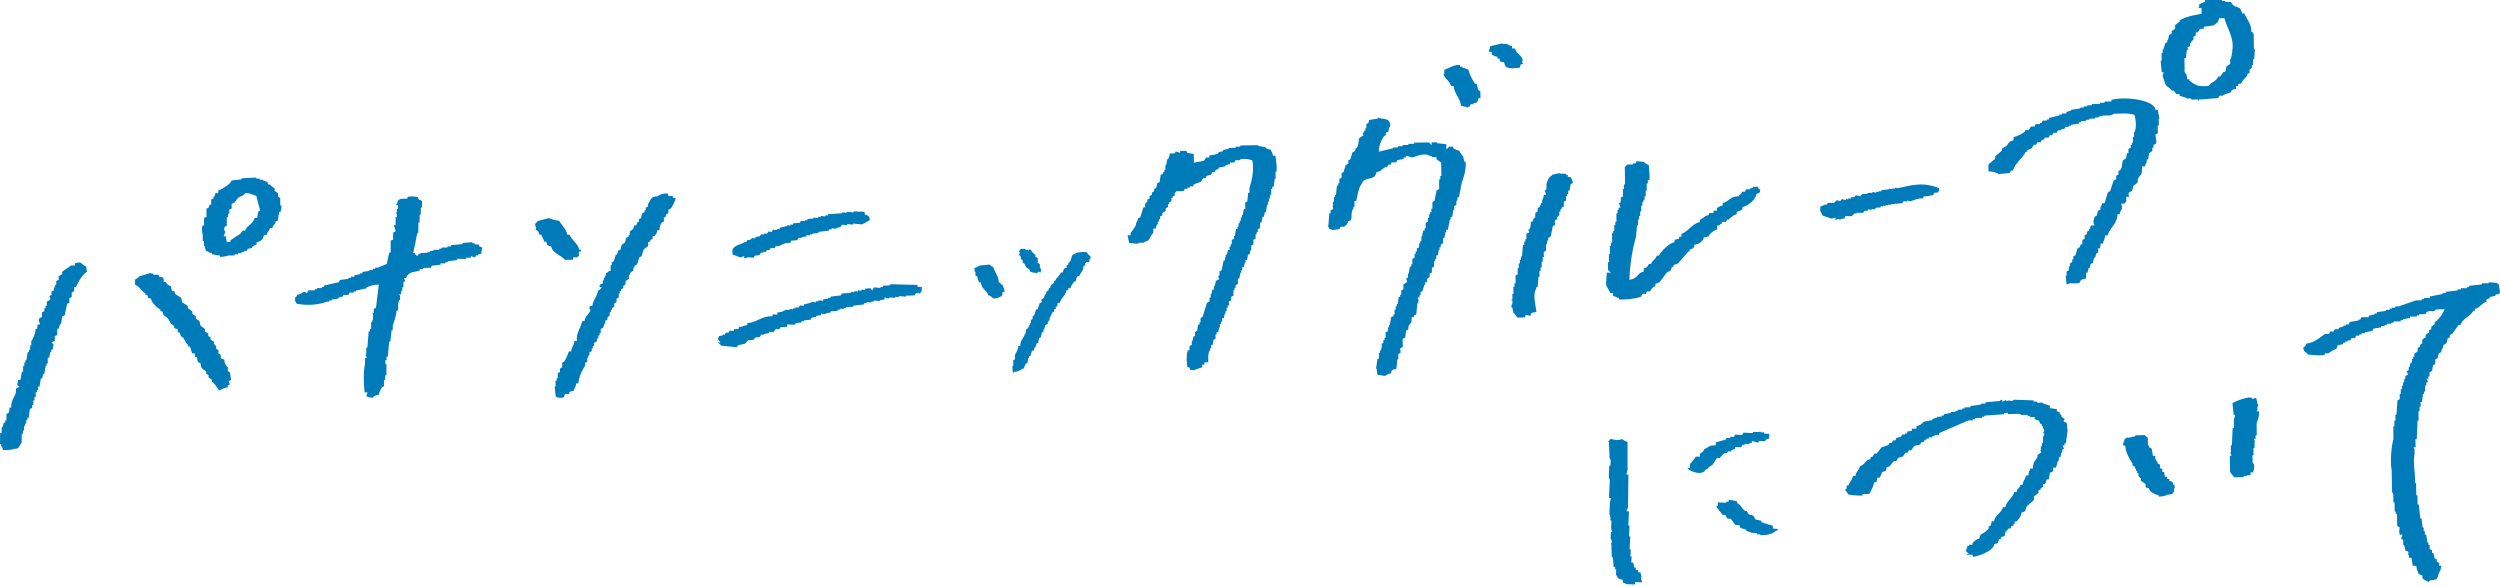 <svg width="758" height="178" fill="none" xmlns="http://www.w3.org/2000/svg"><path d="M83.364 67.747h.129v-.537l.75-.364.408-2.596h.386l.28-1.03v-.922h-.344v-2.274l-.665-.365v-1.094l-1.03-.708v-.708l-1.373-1.072v-.15h-.536l-.386-.794-1.18-.408v-.236h-1.051v-.343H77.7v-.322l-4.441.236v.322l-3.004.343-.6.88c-.751.686-2.274 1.737-3.476 2.145v.815h-.836l-.365 1.051h-.236v.536l-.708.344v1.566h-.493l-.322.922-.622.3v2.467l-.73.344v2.274h-.471c-.258.965-.15 1.695 0 2.531l.085.493v1.76h.344v1.415h.236l.364 1.502 1.116.386v.236h.708v.408l2.445.386v.365c.859.107 2.017-.215 2.51-.344l.172-.042h1.738v-.344h1.05v-.343h1.052v-.343h.708v-.343h.858l.322-.623 1.287-.321v-.215l.172-.129c.514-.386.686-.514 1.244-.665v-.707l.321-.065c.987-.236 1.588-.815 1.824-1.78l.086-.322h.73c.17-.472.364-.794.578-1.094.15-.215.28-.45.43-.751l.107-.236h.665c.193-.558.3-.75.708-1.223l.128-.15-.021-.064zm-5.02-3.776l-.365 2.102h-.75c-.408 1.18-1.18 1.845-1.931 2.51-.172.15-.344.3-.537.472l-.45.858h-.73l-.707.966-3.004 1.952v.536h-1.115l-.343-1.759h-.58l.472-1.352c-.257-.278-.45-.75-.236-1.33l.065-.15.622-.3v-2.617h.386v-1.051h.365v-1.245l.729-.343v-1.416l.858-.407 1.094-1.395c.365-.257.687-.386.987-.515.43-.193.75-.321 1.051-.75l.129-.194h.236c1.094.065 1.544.258 2.016.451.236.107.494.215.859.3l.236.065 1.222 4.655h-.536l-.043-.043zm230.55 13.172l.665.772-.086.558.665.493-.107.601.793.558-.15.236.451.322-.151.235 1.352.966-.193.279c.493.386 1.287.579 1.566.515h.107l.365.107a.567.567 0 00.214.064c-.021 0 .065-.086.151-.15l.407-.343.472.343.064-.043h-.042l.107-.3a2.62 2.62 0 00.128-.386c-.042-.129-.085-.236-.107-.408l-.043-.15.043-.064-.3-.215.043-.987-.665-.472V78.28l-.858-.6.214-.301a3.246 3.246 0 00-.493-.45c-.322-.258-.665-.537-.837-1.052-.064-.043-.129-.064-.171-.107-.194-.107-.258-.15-.387-.172l-.257.365-.451-.322-.15.236-.665-.493-.064.086-1.008-.043-.644.88.451.321-.365.515h-.064zm-86.754.064c.622.15 1.201.408 1.716.622.215.086.408.172.601.258l1.223-.472-.065.6.73.086v-.043c.15-.236.429-.257.536-.257l1.566.15.386-.6 1.437-.215.451-.73.536.065.043-.343.858.085.429-.664.708.064.429-.665 1.051.107.429-.665.837.086c.215-.107.408-.193.601-.3.858-.43 1.587-.794 3.067-.73l.065-.644 1.931-.192.45-.709.88.086v-.257l1.458-.236.043-.43 1.051.108.043-.343.708.064v-.279l1.802-.171.043-.344 3.218-.386.043-.429.708.065.043-.344 1.394.15v-.235l1.223-.28.472-.729 1.587.172.043-.343 1.738.171.043-.343 2.724.279 2.296-1.309c-.043-1.05-.365-1.351-1.245-1.63l-.321-.107.064-.665c-.88-.215-.944-.215-1.502-.172h-.45l-1.395-.107-.042.343-1.931-.193v.064c-.193.236-.472.215-.579.215h-.151l-.107-.107-.043-.043v.107l-.708-.064v.279l-4.29.278-.043.408-.708-.064-.043.343-1.394-.15-.043.343-.708-.064-.043.343-1.394-.15v.279l-1.802.171-.043.408-.708-.065-.043.322-1.202-.107-.386.622-1.995.129-.043.407-.708-.064-.042.343-1.052-.107v.236l-2.188.536-.043.43-.708-.065-.043.343-1.201-.129-.429.665-1.051-.107-.429.665-.88-.085-.043.343-.858-.086-.386.6-1.308.215-.043.43-.944-.108-.773.622-.622-.064-.429.665-.536-.065v.172l-.236.107c-.343.15-.686.28-1.008.408-.708.257-1.33.493-1.845.987-.601.493-.579.836-.536 1.609 0 .15 0 .321.021.493l.043.107zM69.013 111.252h-.15l-.215-.322c-.429-.643-.579-.879-.643-1.909l-1.073-.365v-1.094l-.686-.364v-1.051l-.687-.365v-.794l-.686-.708v-.643l-1.03-.708v-.665l-.687-.365v-.729l-1.03-.708v-.708l-1.33-1.03-.343-1.394-1.094-.751v-.708l-1.03-.708v-.708l-1.394-1.073v-.665l-1.673-1.03-.343-1.415-1.738-1.073-.343-.922h-.687l-.364-1.502c-.794-.279-1.073-.622-1.395-1.073l-.193-.257h-.58v-.965l-.45-.472h-.793l-.344-.708h-1.566v-.365h-.708v-.215l-3.732 1.137v.236l-1.073.687v1.566c.815.322 1.309.88 1.78 1.416.344.386.687.75 1.138 1.03l.214.128v.515h.6l.172.644c.022.107.065.257.086.279 0 0 .15.021.3.064l.537.15.064.236c.236.987 1.695 2.446 2.575 2.917l.214.13v.536h.6l.087.321c.193.773.45.966.815 1.202.257.171.558.386.858.793.236.344.386.623.515.859.236.471.386.729 1.094 1.136l.214.13v.621h.043a.464.464 0 01.365.215l.043.043h.6v1.051h.58l.386 1.18.708.429c.214.322.365.601.515.901.236.45.407.815.793 1.158l.15.129v.472h.58l.686 2.124h.815v1.072h.644l.043.365c.107.858.129.944.472 1.394h.472l.386 1.588 1.437 1.115v.644l.687.365v.729l1.03.708v.665l.622.365 1.566 2.231c.321-.107.536-.236.793-.365.45-.236.901-.493 1.802-.558v-.579l.622-.3-.343-1.051.751-.365-.365-2.274-.622-.429v-1.201l-.064-.022zm503.488-49.254l.686.171.065-.236 3.454-.322.557-.665.88.193.086-.343.987.236c.321-.086.643-.214.965-.322.837-.3 1.716-.622 2.896-.536l.129-.58.364-.063c.601 0 1.03-.086 1.502-.194a7.81 7.81 0 011.137-.193l.15-.665 1.18-.107s.043-.107.064-.129a.49.49 0 01.279-.3h.043c.043-.45.043-.58 0-.88-4.355-1.759-7.379-1.115-10.876-.364-.536.107-1.073.236-1.631.343h-.085l-.708-.15-.086.343-.687-.172-.085.344-1.03-.236-.064.236-2.232.257-.085.408-.687-.172-.086.343-.686-.15-.086.343-1.03-.236-.064.258-1.459.043-.064.322h-1.588l-.536.686-1.373-.322-.45.537-.987.128-.086.408-.686-.15-.086.343-.687-.15-.086.343-1.179-.279-.494.6-1.051-.257-.88.837-1.759-.064-.536.643-.536-.128-.043.15-1.18.45c-.193 1.094-.021 1.438.257 1.952.108.215.236.472.365.794l2.682.944 1.308-.322-.15.6.558.13.086-.344 1.029.236.065-.236 1.115-.107.15-.665.365-.064 1.609.043.965-.901.494.107.064-.279 1.931.064.472-.579.987-.129.085-.407 1.03.236.086-.343.837.193.45-.558 1.33-.043.107-.408.687.15.086-.343.686.15.086-.343.686.15.086-.343-.064.065zm-427.353 12.12h-1.202v-.365h-.708v-.322l-3.025.236v.344l-3.518.321v.387h-1.051v.343h-1.759v.343h-.708v.343h-1.759v.343h-1.051v.237l-.279.085c-.622.215-1.18.258-1.652.28-.708.042-1.223.085-1.695.621l-.3.322-.3-.322s-.129-.128-.172-.15a.512.512 0 01-.193-.365v-.064h-.536l.815-3.518h-.064l.557-2.596h.279l.043-3.153h.343l.022-2.382.343-.043v-2.102h.365V60.86l-.901-.322-.365-.729c-.601-.257-2.424-.343-3.132-.086v.515h-.429c-1.695-.043-2.167.129-2.639.88h.15l-.536 1.03h.601v1.2h-.365V64.4h-.386c.043.172.15.257.172.279l.193.129v1.008h-.344l-.021 2.445h-.429c-.022.386.107.708.214 1.052.086.193.151.386.172.557l.043.3-.751.365v2.103l-.729.343-.043 3.668h-.429l-.708 3.39-.215.086c-.3.128-.686.278-1.072.45-.515.215-1.03.43-1.416.58h-.794v.343h-.708v.343h-1.051v.279l-2.124.321v.408h-.708v.279l-1.759.343v.43h-1.051v.342h-.708v.3l-2.617.344-.343.686-4.441.987v.43h-.708v.343H96.15v.343h-.708v.343h-1.93l-.43.837-.88-.45c-.17.085-.32.192-.471.3-.408.257-.837.557-1.652.665-.129.514-.193.622-.622.88 0 1.029.064 1.093.258 1.415.064.107.15.257.257.429 3.304.58 6.436.365 9.074-.622h.772v-.343h.708v-.28l2.124-.321v-.322l1.416-.364v-.43h1.566l.365-.707h1.244v-.344h.708v-.257l3.175-.687v-.279l.257-.107c.966-.429 1.802-.622 2.961-.708l.515-.043-.858 7.058-.687.322v1.223h-.3c.107.622.236 1.459-.129 2.51l-.107.279h-.236l-.022 2.102h-.343v.708h-.386l-.408 4.913h-.321l-.022 2.08h-.193l.343 1.094h-.515v1.781c-.557 2.467-.364 6.028-.128 8.624h.879l-.171.558c-.065.214-.086.3-.086.343a.381.381 0 01-.129.279c.065 0 .129.043.193.064.579.172 1.373.429 1.995.3v-.278l.215-.108c.493-.257.686-.279 1.18-.343h.128c.086-.214.151-.407.236-.601.215-.557.429-1.158.794-1.694l.065-.108.579-.278v-1.91h.364v-1.416h.365l.043-3.368h-.365v-1.201h.365v-1.051h.386l.408-4.569h.364l.387-3.497h.321l.043-1.459.172-.515c.365-1.03.815-2.338.901-3.582v-.258l.257-.107c.301-.129.344-.215.301-.901-.043-.494-.086-1.201.214-2.017l.107-.278h.236v-1.052h.086l-.343-.708h.601v-1.05h.343v-1.052h.343v-1.587l.558-.28-.451-.943h.708c.537-1.523 1.631-1.738 2.811-1.952.429-.086.879-.172 1.33-.322v-.472h1.051v-.343h2.274l.343-.665 2.66-.3v-.408h1.416v-.344h.708v-.3l2.81-.322v-.407l2.81.021v-.343h1.416v-.515l1.266.43.3-.602h.537v-.236l1.072-.343c.043-.708.15-1.158.236-1.609 0-.085.043-.171.065-.257l-.859-.3-.3-.623.065.022zm58.886-14.673h-1.244l-.407-.751c-.944-.236-2.682.472-2.896.708l-.108.128h-.171c-1.502.108-1.695.472-2.21 1.48-.064.15-.15.3-.236.451l-.107.215h-.172v.9l-.708.365v.858h-.343v.537l-.751.386-.322 1.416-.643.322v.858h-.451l-.343 1.05h-.643c-.151.945-.408 1.224-.88 1.481-.15.086-.279.15-.451.365v.987h-.343v.536l-.751.386-.321 1.373-1.052.73-.343 1.437-.708.364-.364 1.18h-.344l-.622 1.995-.622.322v.858h-.343v1.76l-.536.042c-.258.408-.365.472-.859.6v.108c-.042.472-.064.708-.364 1.201l-.129.194h-.15v.707h-.343v.901l-.816.43c-.085.128-.085.171-.085.214a.634.634 0 01-.151.45h.043l.708.194-.515.514s-.128.15-.15.172c-.107.129-.193.193-.364.215h-.108c-.15 1.008-.515 1.694-.879 2.38-.322.601-.622 1.18-.772 1.953l-.065.343h-.729l-.172.794h.022c.236.15.257.429.278.515v.129l-.042.107c-.215.407-.494.75-.751 1.072-.386.494-.773.944-.923 1.652l-.064.322h-.708c-.193.88-.515 1.652-.837 2.381-.472 1.116-.879 2.06-.75 3.175l.042.451h-.793c-.108.751-.322 1.222-.537 1.694a5.493 5.493 0 00-.429 1.18l-.064.322h-.708c-.322 1.244-.837 2.21-1.33 3.003l-.064.108-.58.3v1.416l-.665.365v1.051l-.686.364v1.566h-.322v.708h-.343v1.76h-.279l.343 3.11h.086c.172 0 .279.086.365.193 0 0 .021.022.043.065.193 0 .364 0 .536.021 1.223.064 1.437.086 1.673-.815l.086-.322h1.309v-.622l1.437-.386c.086-.622.215-.858.343-1.094.107-.172.193-.344.279-.794l.064-.322h.644c.193-2.081.965-3.497 1.716-4.848l.279-.494v-.858l.687-.364v-1.223h.321v-.708h.344v-.901l.686-.365v-.858h.343v-.708h.344v-.901l.75-.407.365-1.18h.236v-.708h.343v-.708h.344v-1.244l.772-.408.365-1.18h.236v-.9l.686-.366v-.622l.686-.708v-.944h.344v-.707h.343v-.537l.686-.364v-1.052l.687-.364V90.55l.686-.365v-1.223h.322v-.708h.343v-.536l.687-.365v-.708l.686-.364v-1.03l1.03-.73v-1.244h.322v-.515l1.03-.729v-.901h.343v-.536l.772-.408.665-2.124.687-.364.665-2.081 1.33-1.03v-1.094l.686-.365v-.343l.687-.365v-.858h.557l.129-.15c.343-.408.536-.644.687-1.309l.064-.321h.644c.064-.966.171-1.61.729-2.317l.129-.108.472-.236v-1.222h.45l.3-.944.623-.322v-1.051l.815-.43c.6-.986 1.029-1.908 1.437-2.96l-.922-.3v-.58l.042.13zm126.655 18.298a5.117 5.117 0 01-1.308-1.33c-1.159 0-2.875 0-3.39.515l-.064.065h-.086c-.751.236-.815.536-.965 1.136-.086.344-.172.794-.451 1.223l-.064.086-.429.236v.558l-.537.279v.708h-.471c-.043.043-.065.086-.108.128-.257.3-.407.494-.515.987l-.064.28h-.579c-.215.6-.579.986-.923 1.372-.128.15-.279.3-.407.45l-.107.13h-.086v.407l-.558.279v.515l-.88.6-.279.858-.471.258v.557l-.601.322-.3.944h-.258l-.214.966-.773.536v.858l-.6.322-.537 1.673-.557.279-.537 1.673-.472.258v.836l-.536.28v.965h-.257v.557h-.258v.558h-.279v.408l-.579.3-.279 1.502h-.214l-.043.364c-.15.279-.301.558-.472.816-.386.622-.751 1.201-.815 2.102v.343h-.58c-.085.88-.364 1.416-.643 1.909-.15.279-.279.515-.386.837v1.266l-.537.279v1.802h-.257c0 .75.064 1.544.236 2.102l.15.043v-.386l.343-.022c.901-.064 1.287-.3 1.759-.579.279-.172.58-.365 1.009-.493l.279-.901h.171v-.408l.601-.3.279-1.502h.214v-.558h.386l.537-1.673h.515c.085-.579.193-.729.471-1.137l.194-.279h.085v-.686l.601-.301.257-1.394.558-.279.258-1.394.515-.258v-.708h.257v-.558h.257v-.665l.816-.557v-.515l.536-.558v-.772h.257v-.558h.258v-.558h.279v-.407l.536-.28v-.557l.536-.279v-.686h.429c.043-.108.065-.215.086-.45l.064-.666h.623c.236-.75.665-1.308 1.072-1.845.429-.558.837-1.094.987-1.78l.064-.28h.472v-.557h.644c.193-.622.558-1.244 1.072-1.845l.108-.086.45-.236s.065-.257.108-.407c.085-.386.171-.815.493-1.03l.086-.064h.386c.172-.472.407-.816.601-1.137.3-.45.579-.837.643-1.61v-.342h.536v-.837h.258v-.279h.901l.257-1.115h.322l-.193-.558.107-.108v.043zm-27.33 8.345v-.407h-.536v-.343c-.129-1.116-.536-1.888-.944-2.703-.279-.515-.558-1.073-.751-1.695-.558-.15-.751-.322-1.008-.73l-3.025.3c-.214.087-.407.194-.601.301-.3.172-.643.365-1.115.472.107.215.193.493.064.922v.065l.301.15v1.116l.514.236.558 1.823h.601l.043.322c.129.987.622 1.48 1.115 2.016.408.43.837.88 1.073 1.566.643.215 1.201.644 1.544 1.009 1.137-.043 1.588-.28 2.253-.623.107-.042.215-.107.322-.15v-.064c.107-.236.15-.322.171-.794v-.257l.258-.086c.129-.043.236-.064.3-.086l.107-.107.043-.043-.665-1.91-.622-.3zm-133.97-8.774c.665.408 1.351.837 1.866 1.48l2.531-.042v-.708l1.395-.022v-.343h.343v-1.416h.515c.086-.171.107-.3.129-.558h-.558l-.086-.3c-.257-.88-.794-1.502-1.373-2.145-.536-.6-1.094-1.223-1.416-2.081h-.708l-.085-.3c-.258-.966-.88-1.802-1.481-2.596-.321-.43-.643-.858-.922-1.33a22.834 22.834 0 01-2.682-.622l-.3-.086v-.15c-1.008.236-3.347.88-3.604.987.064 0-.021.064-.107.15a6.45 6.45 0 01-.644.708l.365 1.351-.258.258s.172.128.279.171c.429.215.751.43.944 1.459h.665l.086.3c.107.386.215.58.322.773.129.236.279.493.365 1.008h.665l.085.3c.236.858.236.901 1.116 1.073l.257.043.065.236c.343 1.18 1.244 1.759 2.231 2.36v.042zM25.1 80.168a4.31 4.31 0 00-.537-.408l-.193-.129v-.086c-.45.065-1.137.172-1.609.215v.73h-1.416v.15l-2.488 1.737v.708l-1.073.687v1.094l-.73.343v1.223h-.364v.708h-.365v.9l-.708.344v1.051l-.622.3.322 1.009-1.137.75v1.245h-.365v.708h-.364v.9l-.708.344v1.416l-.816.386c-.192.45-.085.815 0 1.158l.194.73h-.644c-.129.257-.15.386-.193 1.008l-.043.386h-.493c.086 1.051-.665 2.682-.966 3.261l-.107.236h-.193v1.416h-.343v1.394h-.344v.687h-.407l-.386 2.445h-.3v.708h-.344v1.051h-.343v1.759h-.408l-.386 2.446h-.708l-.279 1.523.601.622-.987.494-.043 1.287c-.15.429-.343.815-.536 1.201-.429.858-.815 1.652-.88 2.875v.407h-.557c.064.515 0 1.137-.215 1.523l-.064.129-.6.279v1.909h-.366v.708h-.45l-.365 1.395H.515v1.759H.043L0 134.657h.343v.708H.58l.343 1.072c1.845.043 2.768-.107 2.94-.214l.107-.108h.15c1.416-.064 1.48-.214 1.952-1.158l.3-.579h.193l.022-2.81h.343v-1.03h.343v-1.416h.344v-.708h.343v-1.051h.343v-.708h.408l.364-2.66.665-.322v-.858h.365v-1.416h.365v-1.051h.365v-1.394h.364v-.708h.365v-1.052h.429l.386-2.445h.386l.365-1.395h.322l.386-2.445h.3v-.687h.343v-1.759h.43l.364-1.759h.279v-.708h.408l.278-1.544-.6-.622.987-.494v-1.416l.729-.343v-1.91h.472l.365-1.394h.321l.365-2.316.73-.344.75-3.496.665-.322V90.4l.73-.343v-1.416l.73-.343v-1.223h.514l.215-.429c.836-1.652 1.608-3.196 3.153-4.247l-.236-1.588c-.536-.193-.794-.408-1.073-.644h.043zm253.138 6.221l-8.324-.215v.322l-2.166.129-.043.407-.708-.064-.043.343-1.909-.193-.601.944-.536-.665-1.566.107-.043.408-1.051-.107-.043.321-1.052-.085-.042.343-1.052-.107-.042.343-1.052-.107v.3l-2.681.15-.386.6-3.089.365-.043.43-.708-.065v.258l-1.459.214-.043.43-1.394-.151-.043.343-.708-.064-.043.343-1.395-.15v.236l-2.209.536-.043.43-1.201-.13-.429.666-.88-.086-.043.343-.708-.064-.043.343-1.051-.107-.043.343-1.008-.107a5.763 5.763 0 00-.515.257c-.536.279-1.03.536-2.059.515l-.065.73-1.394-.15-.064.621h-.387c-1.544 0-2.638.494-3.797 1.03-1.029.472-2.081.965-3.432 1.03l-.064.643-.322.043c-.472.064-.665.15-.837.236-.343.15-.601.236-1.351.236l-.065.665h-.836c-.279 0-.408 0-.58.064l-.064.515-1.201-.128-.429.665-.708-.065-.429.665-.537-.064v.236l-1.18.257-.343.923.794.987-.751-.065c.065.172.15.236.258.322.171.129.407.279.665.708l4.762.493.365-.6 2.209-.494.816-1.008 1.759-.172.407-.643 1.438-.215.45-.729.88.086v-.258l1.458-.236.043-.429 1.245.129.815-.987 1.008.108.386-.623 1.995-.128.086-.751.837.064c.686.043 1.137.086 1.63-.043l.043-.407 1.78-.172.043-.429.708.064v-.279l1.952-.193.408-.643 1.309-.215.043-.321 1.437-.236.043-.43 1.394.15v-.257l1.459-.236.043-.364 2.124-.13.043-.407.707.065.043-.344 1.052.108.042-.344.708.065v-.28l2.167-.128v-.322l3.261-.386.043-.429.708.065.043-.344 1.394.15.043-.343.708.065.043-.344 1.737.172v-.257l1.459-.236.065-.687.665.43v-.087l.707.065.043-.343 1.738.171.043-.343 1.051.107.043-.343 2.102.214v-.3l2.66-.107.451-.708 1.115.107c.108-.129.279-.322.515-.472l.15-1.437-1.394-.15.064-.665.022.15zm243.163 52.494l1.116-1.244c.386-.215.729-.301 1.073-.279 0-.022.042-.043.064-.086l.322-.429.965.043v-.429l1.116-.301.042-.643 1.824.086.386-.708h.687v-.322l1.437.064v-.364l.729.042v-.643l1.91.558.3-.537 1.78.086.301-.515.901-.257c.107-.579.107-.837.064-1.459l-1.523-.086v-.364l-1.073-.043v-.172l-.986.107-1.309-.043v.365l-2.918-.129-.386.708-2.145-.107-.386.708-1.051-.043v.365l-1.116-.043-.3.515-2.982.836-.043.88-.901.064c-.729.043-1.008.236-1.437.515-.301.193-.644.429-1.137.601-.279.729-.644 1.094-1.309 1.33l-.043.987-1.18-.065c-.429.58-1.115 1.523-1.18 1.609l-.321.451h-.279l-.065 1.437-.772-.043c.472.537 1.459 1.137 2.682 1.395 1.223.257 2.231.043 2.638-.537l.322-.472h.451c.257-.536.815-.879 1.244-1.137.107-.064.214-.128.3-.193l1.395-2.102.793.043zm-25.679 38.314l.043-.708 1.974.086.107-.429c-.236-.365-.3-.815-.193-1.266l.043-.172c-.172-.429-.258-.75-.279-1.158l-.794-.043.043-.708-.708-.043.043-.708h-.493l-.301-1.48h-.579l.086-1.823h-.365l.108-2.167h-.365l.193-3.969h-.365l.15-3.26h-.364l.193-4.312-.751-.043.472-1.223.107-9.868h-.622l.451-1.802h-.086v-8.088c-.579-.193-.987-.45-1.33-.665-.172-.107-.301-.193-.451-.257l-.043.086-.515.15c-.858.15-1.759.043-2.724-.279a3.37 3.37 0 01-.279.257c-.236.236-.386.365-.515.622l.236.129.172 4.891c.172.172.279.386.322.622v.151l-.043 1.437h-.365l-.15 3.282c0 .258.043.408.129.601.085.193.171.472.171.836l-.064 1.373h-.064c.021.108.042.236.042.365l-.15 3.368.644.043-.429 1.416h.064l-.171 3.582h.15l.15.794c.021.15.086.408 0 .687v.321h.343l-.107 2.317.322 1.18h-.387l-.085 1.995c.193.215.3.494.321.837v.407l-.193.236c.086.236.151.537.129.837v.515l.107 2.832h.322l.215 2.917h.472l-.043.73h.364l-.064 1.566.215.407c.343.644.472.815 1.094 1.008l.772.215-.043.794 1.051.407v.086l.665.043h.322l1.652.064.021-.021zm41.768-16.883l.043-.901-2.832-.858v-.129l-.643-.021v-.515l-1.781-.386-.686-1.159-1.416-.429-.579-.987h-.494l-.257-.236c-.365-.3-.622-.665-.858-.986-.236-.344-.451-.644-.773-.837l-.493-.322v-.493c-.729-.215-1.759-.472-2.596-.451v.537l-.75-.043v.343l-2.382-.107v-.193h-.128l-.065 1.222h-.364v.344l1.866 2.381.794.043.665 1.115 1.029.043 1.352 1.867 1.223.064.386.879 1.737.515v.365l1.395.429v.129l1.802.086v.364l1.051.043v.258l2.51-.172.086-.172 1.137-.236v-.064l.407-.279c.429-.3.687-.472 1.137-.622 0-.129.043-.236.065-.343-.15-.022-.322-.043-.558-.065l-.987-.085-.043.064zm219.781-74.14v-.386l-2.682-.214v.3l-2.102.043v.322l-3.862.407v.386h-.686v.344l-1.759.021v.343h-1.051v.322l-3.497.408v.386h-1.051v.279l-3.84.772v.43l-1.759.02v.344h-.708v.343l-1.759.022c-.837.3-1.802.643-2.746.965-.858.3-1.695.58-2.425.858h-.128l-.987.043v.343h-1.051v.343h-.687v.344h-1.051v.3l-2.81.386v.408h-.687v.279l-1.737.386v.429l-2.253.043-.343.708h-.536v.3l-2.596.408-.365.75h-.901v.365h-.708v.279l-1.394.386v.43h-1.201l-.344.707h-1.051l-.343.729h-1.201c-.429.279-.858.58-1.288.901-1.201.88-2.552 1.845-4.419 2.017-.193.665-.386.901-.922 1.244.107.923.365 1.116.772 1.416.236.172.515.386.794.729.558 0 1.18.043 1.759.086 1.18.086 2.381.15 3.218-.064v-.451h1.008c.257-.128.472-.3.708-.45.536-.343 1.073-.708 1.845-.923v-.128c0-.172.086-.279.193-.365l.043-.043v-.515l1.738-.386v-.429h.686v-.343h.686v-.343h.859l.343-.708h1.051l.343-.73h.901v-.364h.708v-.365h1.051v-.3l2.253-.408.343-.708 2.317-.365v-.407h1.051v-.343h.687v-.344l1.394-.021v-.343h.686v-.344l2.103-.043v-.343h.708v-.279l2.102-.386V96l2.102-.043v-.343h.687v-.344l1.909-.021.301-.6.128-.065c.687-.322 1.18-.28 1.566-.236.429.043.644.064 1.094-.408l.129-.129 2.596-.042-.279.6c-.536 1.159-1.244 1.995-2.145 2.96l-.108.087-.472.235v.666l-1.029.729v.73l-.687.364v.665l-1.03.729v.708l-1.029.73v1.244h-.451l-.3.944-.622.322v1.029l-1.03.73v.901h-.343v.708h-.343v1.051h-.429l-.322 1.416h-.258v.901l-.6.321.364 1.052-.793.407v.858h-.344v1.051h-.343v1.052h-.343v1.051h-.343v1.416h-.322v1.587l-.687.365-.3 4.376h-.322l.022 1.759h-.343l.021 1.759h-.343l.043 3.926c-.858 2.918-.88 7.938-.537 9.268l.129 6.821s.021 0 .043.022c.236.193.343.515.343.987l-.086.279h.086l.022 1.759h.343l.043 2.81h.343v.686h.343l.065 3.669.708.343v1.03h-.194c.108.343.194.708.215 1.265h.88l-.408 1.245.622.3v1.588h.3l.387 1.759c.321 0 .729.021.879.343.065.15.086.343-.107.601.322.493.365.772.236 1.136h.815l.386 2.446h1.073l.043.365c.086.643.214.944.364 1.287a5.5 5.5 0 01.322.879l1.116.365v.858c.493.515 1.394.923 1.909 1.137l.107.043v-.322l.279-.107a4.96 4.96 0 011.373-.279c.451-.043.536-.043.858-.622l.107-.214h.151c-.108-.258-.086-.558.064-.837l.107-.215h.15c0-.257 0-.536.258-.708 0 0 .043-.021.064-.042l.043-.322c.022-.236.107-.429.15-.579.086-.236.129-.365-.021-.708h-.515v-.858l-.708-.344v-.708l-.665-.321-.365-1.609h-.429v-.858l-.708-.344v-1.244h-.364v-.708h-.301l-.386-2.445h-.407v-1.052h-.344v-1.051h-.3l-.386-2.81h-.365l-.429-4.205h-.386l-.043-2.81h-.343l-.065-3.668c-.064 0-.128-.043-.193-.086-.236-.172-.193-.451-.15-.601.065-.45 0-1.502-.107-2.639-.15-1.78-.343-4.011-.021-5.427v-1.416h.064l-.365-.708h.622l-.043-2.467h.387l.257-5.642h.322l-.043-2.81h.343l-.021-1.416h.343l-.022-1.416h.408l.322-2.467h.3v-.708h.343l-.021-1.759h.343v-.901l.558-.279-.493-.922h.6v-.708h.343v-1.244l.751-.386.322-1.76.644-.343v-1.416l.729-.386.322-1.416.708-.364.364-1.18h.236v-.858l1.094-.751.344-1.437.643-.322v-.708l.815-.429 1.781-2.575h.622c.408-1.18 1.287-1.845 2.124-2.488.643-.493 1.244-.944 1.63-1.609l.129-.215h.515v-.6l.3-.086c.644-.193 1.073-.58 1.502-.965.429-.386.922-.837 1.673-1.094v-.687l1.03-.408v-.343l1.738-.386v-.429h.943s0-.021.022-.043c.086-.129.214-.3.386-.45l-.322-2.532h-.386l-.021-.043zm-130.559 43.141c.021-.322.064-.622-.129-1.115l-.944-.451.365-.751-.944-.6v-.515h-.172l-.129-.193c-.214-.322-.279-.537-.3-.73-.107-.021-.236-.064-.45-.129l-.301-.085-.064-.344v-.343l-2.124-.322v-.75l-2.124-.665v-.236l-1.759.021v-.343h-1.051v-.365l-5.985-.214c-.022.042-.065.085-.108.128-.214.193-.514.279-.922.215l-.365-.043v-.129l-.75.258-.322-.322-1.03.536v-.601h-.579v.322l-4.548.429v.386l-1.395.022v.3l-3.153.408v.386l-1.759.021v.344h-.687v.343l-1.394.021v.344h-.686v.343l-1.395.021v.279l-2.102.386v.408h-.687v.343l-1.394.022v.257l-1.395.386v.365l-2.381.429c-.322.15-.515.343-.729.536-.386.343-.794.708-1.759.88v.751l-1.395.021v.644l-.364.064a8.572 8.572 0 00-.472.064c-.279.043-.408.043-.558.129v.536h-.687v.344h-.858l-.321.643-1.395.365-.365.772h-.707l-.344.73h-.708l-.3.643-2.145.751-1.416 1.845h-.687l-.686 1.072h-.515v.601l-.3.086c-.708.214-1.008.558-1.373.965-.343.408-.73.837-1.523 1.137-.172.665-.472 1.051-.708 1.416-.258.343-.472.644-.601 1.202l-.064.321h-.708c-.193.687-.494 1.159-.772 1.631-.194.321-.387.6-.537.986l-.107.258h-.558v1.073h-.343v.579h.15l.772 1.115c.558.108 3.347.408 4.227.301v-.451l2.038-.043c.364-.386 1.33-2.488 1.437-3.196l.043-.343h.729l.322-1.416h.708c.107-.322.193-.515.3-.665.107-.193.193-.344.301-.773l.064-.257.257-.064c.858-.236.901-.236 1.073-1.116l.043-.236.236-.064c.794-.236.944-.494 1.18-.858.15-.258.364-.558.772-.88l.107-.086h.622l.644-1.029 1.394-.365.73-1.116h.665l.343-.729h.751l1.008-1.394 1.716-.365.365-.751h.708l.343-.729h.536v-.365h.708v-.365h1.052v-.364h.707v-.365h1.223l.301-.644 8.688-3.754h1.33v-.365h.708v-.364l2.102-.043v-.343h.708v-.322l5.964-.451v-.386h1.18v.343l3.861-.064v.343l2.124-.043v.344h.708v.343l1.416-.022v.558l.064.043c.343.236.429.3 1.051.451l.215.064.386.965h.429v.687h.343v.708h.258l.086.3c.064.215.128.708-.322 1.051v.043h.364v.429c0 .129 0 .408-.236.558l-.107.064v1.91h-.322v1.051h-.343v1.051h-.172l.279.794-1.115.772v.579l-.043.107c-.193.365-.408.644-.579.88-.408.558-.687.922-.73 2.124v.407h-.793c-.086.301-.193.494-.279.665-.129.258-.236.451-.301 1.094l-.043.387h-.729c-.107.622-.322.986-.515 1.33-.171.321-.343.622-.45 1.158l-.043.257-.258.065-.514.15c0 .193-.086.429-.301.751l-.128.193h-.279l-.344 1.073h-.686c-.3.943-.88 1.63-1.416 2.273-.536.644-1.03 1.245-1.223 2.017l-.086.322h-.707c-.322.944-.901 1.544-1.416 2.081-.537.557-1.03 1.072-1.223 1.866l-.086.322h-.708l-.3 1.287-.644.322v.622l-.815.837c-.386.3-.708.471-.944.6-.515.279-.794.429-1.03 1.352l-.064.236-.236.064c-.644.193-.944.472-1.33.837-.129.128-.279.257-.45.407v.558h-1.052v.343h-.472l-.493 1.588.901.879h-.708l.107.108v.107l1.588-.022.343.665c2.381-.386 5.942-1.952 6.329-3.604l.064-.257.236-.064c.858-.236.901-.236 1.073-1.116l.064-.322h.622v-.622l.322-.086c.665-.171.836-.279.879-.321v-.086c0-.236-.043-.622.258-1.18.064-.129.193-.215.3-.3.129-.108.3-.215.365-.387l.107-.236h.665c.172-.579.343-.879.794-.815.021 0 .064 0 .128-.043v-.557h.344v-.708h.579a3.86 3.86 0 01.257-.301c.58-.665 1.03-1.18 1.223-2.188l.043-.257.257-.065c.859-.236.88-.407.966-.772.064-.3.15-.729.558-1.223l1.973-1.716v-1.073l1.373-1.072v-.751l.687-.365V148l.686-.365v-.858h.558c.279-.364.343-.515.472-1.094l.064-.322h.687l.3-2.038.257-.085c.194-.065.301-.086.387-.108.042-.043.085-.085.128-.15l.129-.128h.107V141.8h.816l.665-2.123h.235v-1.052h.451l.322-1.415h.257v-.901l.558-.279-.493-.923h.622v-.708h.407l.558-4.097c-.214-.451-.193-.794-.15-1.116l-.064.129zm57.513-4.569l.343-.708h-.214l.322-1.416h-.15l-.408-1.845-.451-.15s-.043.086-.085.129c-.193.214-.494.15-.601.107l-.3-.086v-.236h-.944c-2.296.451-3.004.794-4.57 1.545l-.279.128.344 3.54h.343l.043.365c0 .15-.022.3-.107.515-.086.257-.215.622-.215.943l.043 2.167h-.386l-.258 5.277h-.321l.042 2.124h-.193l.365 1.051h-.515l.086 4.784c.15.386.472.773.772 1.137.172.193.322.408.472.601l2.853-.043v-.279l2.103-.386v-.772h.772c.022-.108.064-.236.086-.365.172-.644.343-1.373.193-2.102-.236-.172-.536-.558-.429-1.373l.043-.322c-.15-.236-.107-.515-.065-.772l.065-.322h.257l-.043-2.102h.344l-.022-1.76h.193l-.364-1.051h.514v-1.072h.344l-.043-3.561c.043-.172.107-.387.193-.601.279-.858.665-2.017.515-3.089h-.687zm-25.293 22.203l-.193-.644c-.021-.107-.064-.257-.085-.278 0 0-.151 0-.301-.043l-.601-.15v-.601h-.707v-.708h-.665l-.065-.365a2.748 2.748 0 01-.064-.536c-.022-.257-.043-.365-.107-.515h-.537v-.858l-.708-.343v-1.051l-.729-.344v-.536h-.172l-.128-.193c-.365-.515-.387-.922-.429-1.566h-.665l-.408-2.231-.751-.365v-.536h-.365l-.042-2.338c-.279-.236-.644-.537-.859-.816l-2.853.043-.15.301-2.038.45h-.086s-.171-.064-.236-.107c-.15.15-.386.279-.729.386-.086.3-.172.536-.257.729-.151.365-.279.665-.301 1.33h.644l.043.365c.214 1.824 1.051 3.218 1.845 4.591l.343.579v.558l.708.343v.536h.364v.708h.365v.708h.365v.944l.729.687v.665l1.438 1.029v.966l.943.3.408.794c.558.472 1.437 1.03 2.252 1.223l.322.085v.387c.665.128 2.188-.236 2.467-.429l.108-.129h.15c1.544-.043 1.93-.386 2.016-1.738v-.386h.258l-.215-.901h-.322zM454.749 18.62l1.309.301.085.343c.129.45.193.537.322.73.064.107.15.193.236.343 1.223.45 1.802.407 3.003.279.322-.022.665-.065 1.073-.086l.343-1.073h.665l-.364-1.05h.343l-.086-.301c-.214-.687-.579-1.051-1.051-1.523s-1.03-.987-1.33-1.888h-.837l-.021-.75c-.408-.044-.644-.087-1.094-.344l-.301-.172v-.107l-1.416.021v-.214l-3.797.88c-.064.493-.107.665-.321 1.158l-.108.193s.086.215.108.365h.772v.836c.279.086.45.193.579.28.172.106.322.192.73.278l.45.107v.58h.708v.836-.021zm228.64-3.668l-.086-4.805h-.086s-.236-.236-.279-.472h-.322l-.043-.558c-.107-1.459-.622-2.317-1.137-3.218-.321-.557-.665-1.115-.901-1.823h-.686l-.129-.408c-.043-.15-.086-.257-.107-.343-.043-.021-.064-.064-.107-.107l-.108-.107-.128-.451s-.022-.086-.043-.129a2.203 2.203 0 01-.687-.279l-.279-.171v-.086h-.708v-.343h-.429L676.395.6h-1.673V.279h-1.051v-.343l-5.149.085v.58l-.429.128c-.386.108-.536.193-.708.3-.15.086-.322.194-.601.301v.858h-.236l.086.215h.858l.022 1.78-.494.086c-2.445.45-4.612.922-6.157 1.93v.344l-1.372 1.073v1.072l-1.03.73v.75l-.772.408-.365 1.587h-.215v.708h-.515l-.665 2.124h-.193v1.051h-.343v1.416c.065.236.043.45 0 .6l-.107.451h-.172l.322 3.39h.622l-.365 1.137.108.3c.128.3.236.622.343.987.193.622.386 1.223.644 1.63l1.501 1.18.193.365h.644l.729 1.03h.987v.493l2.124.665v.193l1.416-.021v.343l2.123-.043v.343h.236v-.322l5.835-.45.344-.73h1.18v-.214l2.274-.794.343-.73 1.223-.32v-.837h.686V25.4h.858c.279-.73.73-1.223 1.18-1.695.193-.193.343-.386.515-.58l.172-.214h.042v-.472l.687-.364v-1.052l.686-.364v-.923h.344v-1.759h.364l.215-3.046h-.3v.021zm-6.543.537v.085l-.429 2.317h-.236l.021 1.48-1.116.773-.386 1.63h-.515l-1.029 1.437h-.58c-.364.88-1.029 1.309-1.608 1.674-.429.257-.816.515-1.094.922l-.172.258-.729.043c-.215 0-.43.021-.644.021h-.322c-.686 0-1.544-.021-2.081-.408-.665-.193-.965-.45-1.244-.665-.172-.128-.3-.257-.536-.386l-.301-.171v-.45h-.6l-.386-1.76h-.301l-.128-.408c-.172-.536-.086-.965.042-1.33h-.107l-.043-2.939h.429l.322-2.467h.408l-.279-.772.836-.429v-.923h.344v-.364l.686-.708v-.815l.687-.365v-.922l.622-.043.665-1.052h1.137V8.11l3.11-.43c.236-.257.451-.428.644-.578.386-.3.644-.494.794-1.137l.107-.45h1.63l.108.428c.193.751.536 1.566.901 2.446.858 2.016 1.823 4.312 1.351 6.908v.192h.022zM447.777 25.571l-.601-.279-.086-.128c-.557-.816-1.566-2.596-1.866-4.076l-1.115-.344v-.193h-.708v-.343h-.708v-.493c-1.159-.172-2.51.45-3.626.965-.429.193-.815.365-1.158.493v1.202h-.236c.193.815.601 1.265 1.072 1.78.43.494.923 1.051 1.223 1.91h.773l.085.493c.151.965.558 1.716 1.009 2.51.493.88.986 1.802 1.158 3.025.601.107 1.394.279 2.038.472l.408-.258h.15l.343-.708h.837v-.364h.708v-.043l.193-.172s.128-.107.193-.15l.257-.343h.043v-.708h.708l-.043-2.21-.643-.3-.387-1.76-.021.022zm205.815 7.788l-.129-.43c-.172-.557-.73-1.072-1.588-1.544-2.746-1.459-8.28-1.974-11.691-1.116v.494l-2.103.043v.343l-1.394.021v.344l-2.446.043v.343l-1.394.021v.343h-1.051v.344h-1.051v.279l-2.811.386v.279l-1.394.386v.45l-1.394.022v.343h-.708v.236l-3.154.772v.45h-.686v.344h-1.266l-.343.708h-.472v.365h-1.287l-.344.729h-1.094l-.686 1.094h-1.008l-.258.536-.129.086c-.815.536-1.909 1.202-3.217 1.48v.987l-.408.129c-.708.193-.88.45-1.158.837-.172.236-.365.514-.687.815l-.107.086-1.094.579v.622l-2.081 1.78v.708l-2.06 1.78v2.039l2.146.322v.257h.708v.3l3.604-.343.364-.73h.622c.429-1.415 1.33-2.445 2.21-3.453.579-.644 1.115-1.266 1.502-1.952l.171-.3h.451v-.537l1.265-.45.751-1.159h.644l.343-.73h1.051l.279-.621.88-.343v-.472h1.265l.344-.708h.708l.343-.73h1.051l.343-.73h.837v-.235l1.394-.386v-.45h1.051v-.344h.687v-.279l2.445-.386v-.43h.687v-.342l1.394-.022v-.343h1.052v-.343l1.759-.022v-.343h1.051v-.193l.407-.15c.751-.258 1.481-.258 2.124-.258.773 0 1.416 0 1.888-.407l.15-.129h1.051c1.759-.086 3.733-.15 4.999.279l.322.107.085.515c.193 1.158.472 2.725.022 4.29l-.129.408h-.193l.021 1.416h-.343l.022 1.76h-.344v.707h-.343v.837l-.708.364v1.288h-.429l-.279 1.523-1.029.708-.344 2.36h-.257v.471l-.686.365v1.051l-.687.365v1.051l-.794.408-1.008 3.175-.686.364-1.052 3.347h-.708l-.343 1.072h-.193v.837l-.772.408-.322 1.416-.686.364-.365 1.588.365 1.05h-1.095l-.343 1.074h-.193v.472l-.686.364v.708l-.687.365v1.051l-.686.365v1.287h-.494l-.278.88-.687.364-.665 2.124-.601.3v.923h-.343v.836l-.686.365v.922h-.344v1.18l-.686.365V83.6h-.279l.279 2.489.343.107c.215-.172.644-.386 1.266-.279h.6c.687 0 1.352 0 1.717-.193l.343-.708.129-.086c.257-.171.579-.257.944-.343.128-.043.386-.107.557-.172V82.7h.451l.322-1.416h.343l.279-1.222.686-.365.365-1.588h.343l.279-1.223.622-.321v-1.287h.558c.043-.13.064-.258.086-.601l.064-.815h.729c.086-.472.193-.773.322-1.073.107-.279.215-.515.279-.944l.086-.472h.729c.322-1.05.901-1.845 1.459-2.638.708-.987 1.352-1.888 1.48-3.24l.043-.536h.708c.043-.408.064-.686.365-1.158l.171-.28h.086v-.707h.129l-.365-1.051h.923l.171-.172c.172-.193.322-.3.408-.386.021-.022.064-.043.086-.065v-1.48h.879l.043-.15c-.236-.214-.236-.493-.236-.686v-.3l1.116-.752.322-1.394 1.33-1.03.042-1.03c.258-.557.537-.879.73-1.115.343-.429.558-.665.558-2.167v-.579h.858l.343-1.051h.193v-1.051h.45l.279-1.888.987-.687v-.986h.343v-.837l.794-.429c.15-.58 0-1.459-.086-1.93-.021-.194-.064-.322-.064-.408l-.043-.386.73-.387-.043-2.338h.343l-.043-2.102h.236l-.536-2.682h-.644l.022.065zm-209.613 15.66l-.386-1.76h-.172l-.278-.386c-.301-.407-.429-.6-.623-1.137l-1.179-.364v-.193h-.472l-.365-.708h-.858s-.15-.043-.193-.086l-.923.944v-1.61l-2.853-.3v-.278l-1.63.021V44l-.837-.816h-.043l-4.398.065v.343l-1.759.022v.343l-1.759.021v.344l-1.394.021v.343l-1.395.022v.236l-4.419 1.05.086-.814c.107-1.223.579-2.467 1.437-3.797l.086-.13.515-.257v-.707l.837-.43a.939.939 0 00.043-.343c0-.364.021-.73.493-1.244-.064-1.716-.622-2.06-2.338-2.296l-.494-.064v-.043c-.364.022-.6-.064-.815-.193-.043-.021-.086-.064-.129-.064v.343l-2.595.408-.301.944-.579.3v1.287h-.322v.708h-.343v.472l-.493.257.321.644-1.33.922c-.085.236-.128.644-.193 1.009-.085.622-.171 1.265-.429 1.716l-.171.279h-.258l-.279.9-.708.365-.665 2.124-.6.3v1.052l-.794.407-.665 2.124-.601.3v1.416l-.665.365v1.287h-.322v.708h-.407l-.3 2.81h-.279v.708h-.344l.022 1.416h-.343l.021 1.416h-.129l.258.75-.837.43v.922h-.386l-.279 3.669-.257.128.193.194c.193.257.3.493.343.707.107.022.236.065.322.086l.515.129v.15l2.188-.279.365-.75h1.179v-.108l.279-.172c.415-.257.672-.607.773-1.05l.064-.322.322-.108c.15-.043.257-.086.343-.086.021-.042.064-.064.107-.107.236-.279.258-.772.279-1.33 0-.515.043-1.072.236-1.63l.15-.386h.172v-.708h.343l-.021-1.76h.514c.129-.471.236-.986.344-1.501.279-1.33.557-2.682 1.223-3.497.45-1.394 1.587-1.652 2.488-1.845.922-.214 1.673-.386 1.995-1.587l.086-.343.343-.086c.687-.172 1.03-.45 1.459-.794.214-.172.493-.386.815-.58l.129-.085h.493l.343-.708h.708l.344-.73h1.394l.322-.664 1.909-.344v-.45h.687v-.515l1.995.472c.15-.043.343-.107.536-.172h.064c1.116-.407 2.789-.986 4.141-.536l.407.129v.171h.708v.344l1.416-.022v.644l1.437 1.03v.085l.065 3.969h-.344v1.051h-.343v2.94l-.772.407-.644 3.175-.622.322v1.973h-.322v1.051h-.343v.708h-.343v1.051h-.343v1.18l-.687.365v1.63h-.322v.708h-.45l-.322 1.76h-.236l.022 1.415h-.344v.708h-.343v1.18l-.686.365v.922h-.344v.708h-.343v1.18l-.686.365v1.63h-.322v.708h-.429l-.322 2.124h-.257v1.18l-.558.3.343.987-1.158.794v1.458l-.665.365v1.287h-.322v.708h-.429l-.322 2.124h-.257v.708h-.344v1.051h-.343l.022 1.416h-.344v.472l-.75.386-.344 2.317h-.257v.708h-.343v1.18l-.708.364v1.631h-.322v.708h-.343v.836l-.58.301c.108.343.194.901-.128 1.694l-.15.344h-.151v.708h-.343l.022 1.759h-.451l-.45 3.046h.214l.043.558c.043.665.107.944.215 1.265l2.252.344s.172-.108.257-.151c.387-.236.794-.472 1.524-.622l.321-1.008 1.33-.343.322-2.939h.279l-.021-1.545.686-.364v-.901l-.214-.408.901-.472-.043-2.467.751-.386.321-2.124.644-.343.043-.944c.236-.515.472-.751.643-.923.193-.171.301-.279.322-1.308v-.558h.687V95.7l.729-.386.322-3.368h.3v-.708h.129l-.365-1.051h.579v-.708h.344v-1.051h.515l.665-2.124h.193v-.708h.472l.278-1.244.623-.322v-1.051l.686-.365v-1.416l.665-.364v-1.63h.322v-.709h.343v-1.05h.451l.321-1.76h.236v-.708h.344v-.837l.686-.364v-1.63h.429l.322-1.76h.236v-.708h.472l.643-3.175h.236v-.708h.451l.322-2.123h.257v-1.18l.687-.365V60.84h.321v-1.051h.451l.879-4.462c.472-1.288 1.524-4.42 1.094-6.329h-.386l.043.022zm-58.007-1.889l-.128-.45c-.108-.386-.193-.514-.301-.708-.085-.15-.214-.343-.321-.643-.494-.043-.751-.065-1.266-.365l-.279-.172V44.6l-2.124-.321v-.258l-5.492.086v.343l-1.394.022v.343l-2.102.043v.236l-1.738.386v.322l-1.394.386v.257l-.344.172c-.515.236-1.029.322-1.501.386a5.631 5.631 0 00-.944.193v.558h-.966l-.643 1.008-3.046.558-.043-2.66-1.91-.279-.343-.644h-1.866v.601l-1.352-.429-.279.58-1.566.064c-.021.536-.064.922-.364 1.458l-.172.28h-.193l-.322 1.758h-.236l.022 1.416h-.344v.708h-.343v.494l-.751.386-.321 2.123-.73.387-.322 1.416-.622.321v.708l-.686.365v.708l-.687.365v.708l-.686.364v.58l-.687.707v1.051h-.493l-.944 3.004-.686.365-.387 1.222h-.193l-.043.708c-.235.537-1.115 1.867-1.651 2.489v.686h-.923l.515 2.36 2.789.215v-.3l1.759-.022v-.215l.429-.129c.837-.236 1.073-.665 1.373-1.265.215-.43.472-.901.944-1.309v-1.351h.751c.043-.408.064-.687.364-1.137l.172-.28h.086v-.707h.343v-.708h.343v-.837l.687-.364v-.665l1.03-.73v-.75l.686-.365v-.923h.343v-.472l.687-.364v-.923h.343v-.472l.686-.364v-.923h.344v-.343l2.338-.043.343-.708h.837v-.365h.708v-.364h.922l.279-.623 2.145-.75.751-1.159h.644l.3-.643 1.395-.365.386-.794h.708l.278-.6.88-.365v-.386l2.102-.386v-.322l1.395-.386v-.45h1.265l.344-.709h1.523v-.386h.6c1.18-.021 1.953.086 2.682.343l.322.108.064.343c.472 2.574-.193 5.878-.922 7.959v1.544h-.386l-.279 2.617-.644.344.043 1.973h-.45l-.322 1.78h-.236v.709h-.343v1.05h-.344v.709h-.343v1.051h-.343v.708h-.451l-.321 2.124h-.258v.836l-.686.365v1.287h-.322v.708h-.343v1.051h-.472l-.322 1.416h-.322l-.322 1.76h-.364l-.623 2.981-.622.322v1.287h-.321v.687l.214.407-.987.515-.364 1.588h-.215v1.05h-.472l-.322 1.416h-.214v1.052h-.343v1.18l-.794.407-1.33 4.248-.601.3v1.287h-.322v.708h-.429l-.279 1.909-.643.344v1.287h-.451l-.321 1.416h-.215v1.18l-.686.364v1.287h-.515c-.537 1.717-.301 3.69-.15 5.149h.536l.429.815c.751.215 1.587-.107 2.403-.407.386-.151.772-.279 1.137-.387v-.793h.686v-.708h1.158c.022-.279 0-.601 0-.923 0-.708-.021-1.501.215-2.188l.129-.386h.171v-.708h.344v-1.051h.45l.279-1.588.622-.321v-1.287h.322v-.708h.472l.322-1.416h.214V98.23h.343v-.708h.344v-1.051h.472l.321-1.416h.215v-.708h.343v-1.052h.343v-.707h.344v-1.18l.686-.365v-1.051l.686-.365v-1.63h.322v-.708h.344v-.837l.686-.365v-1.63h.429l.322-1.759h.236v-.708h.343v-1.05h.472l.322-1.416h.214v-.708h.451l.279-1.587.622-.322v-.923h.343v-1.523l.665-.364v-1.395l.665-.364V71.05h.322v-.708h.343v-.836l.687-.365v-1.63h.429l.321-1.76h.387l.321-1.415h.322l.322-2.124h.257V61.16h.344v-1.05h.343v-1.052h.343l-.021-1.759h.343v-.708h.429l.322-2.467h.279l-.043-2.102h.343l-.022-1.866-.343-2.94h-.622l-.129-.085zm147.077 9.504h-1.63v.387h-.708v.364h-1.287l-.343.73h-.794l-.064.128c-.172.3-.451.858-1.009.944v.322l-.536.043c-1.201.107-1.78.515-2.467 1.008-.515.386-1.051.773-1.888 1.03v.708l-.429.129c-.386.107-.536.193-.708.3-.15.086-.321.193-.6.3v.858h-1.052v.708l-1.394.022v.558l-.429.128c-.515.15-.837.386-1.18.644-.322.236-.665.493-1.158.686v.708l-.429.129c-.966.279-1.738.965-2.553 1.673-.772.687-1.566 1.395-2.596 1.78v.859h-.686v.58l-1.395.364v.708l-.429.128c-1.287.344-3.561 2.575-4.14 3.647l-.172.3h-.622c-.257.644-.622 1.03-.965 1.395-.236.257-.472.493-.665.815l-.172.3h-.622c-.343.945-.858 1.18-1.33 1.31a2.112 2.112 0 00-.236.085v.944l-.408.129c-.665.193-.944.514-1.287.9-.407.451-.858.966-1.845 1.266l-.793.215.042-.815c.194-4.098.944-8.86 1.953-12.121l.321-3.583h.301l-.022-1.759h.344v-1.05h.343l-.022-1.417h.344l-.022-1.759h.343v-1.05h.344v-.709h.343v-1.051h.343l-.021-1.76h.343l-.043-2.123h.343v-1.051h.472c.172-1.051 0-2.639-.107-3.819a55.555 55.555 0 00-.065-.772c-.407-.129-.6-.257-.901-.45l-.536-.365v-.129l-2.231-.214-.322.665h-.836v.364h-1.738a6.6 6.6 0 01-.708.794l.086 5.213h-.343l.021 1.416h-.343l.043 2.231-.687.365v1.416l-.536.3.472 1.33h-.579v.708h-.343v1.051h-.344l.043 2.467h-.343v1.051h-.343l.021 1.76h-.343v.707h-.343l.043 2.81h-.344v1.052h-.343l.043 2.467h-.343l.043 2.467h-.344l.043 2.252h-.107l.965.923h-1.244l-.236 3.582c.172.472.429.944.665 1.373.215.408.451.815.622 1.244h.858v.859l1.073.343v.193h.708v.493c1.588.236 5.47-.279 6.693-.815l.408-.858h1.051l.343-.73h.858c.15-.15.258-.3.365-.493.236-.365.515-.815 1.33-1.137v-.708l1.266-.45 2.081-2.81c.343-.258.622-.408.836-.515.408-.215.494-.258.687-.944l.107-.43h.558v-.536l1.308-.45 3.175-3.647h.365v-.58l.451-.128c.529-.143.85-.472.965-.987l.086-.386.407-.064c.944-.15 1.309-.515 1.824-1.051.15-.15.279-.3.45-.43v-.536l1.588-.429.343-.643c.644-.601 1.244-1.137 2.252-1.46v-1.18h.601c.193-.278.386-.492.772-.514v-.558h1.266l.343-.708h.472v-.042l.515-.43c.536-.472 1.051-.922 1.931-1.18v-.707l.429-.13c.386-.106.536-.192.708-.3.15-.085.322-.193.601-.3v-.73l.429-.128c1.373-.365 3.432-2.124 3.732-3.497l.065-.343.321-.107c.151-.043.258-.086.344-.086.021-.043.064-.064.107-.107l.172-.172h.107l.15-.837-.622-.3v-.472l-.065-.086zm-56.698-2.681s-.043-.129-.043-.172c-.043 0-.129-.021-.215-.043l-.729-.171v-.558h-.493l-.172-.343h-1.802v-.193l-2.317.514v.194l-.279.171c-.772.472-1.072 1.373-1.416 2.403v1.695l-.536.3.472 1.33h-.708l-.322 1.416h-.214v1.051h-.343v.708h-.344v.493l-.686.365v1.051l-.687.365-.043 1.287a.82.82 0 01-.471.45c-.043.022-.108.194-.172.472l-.086.472h-.601c0 .773-.021 1.545-.386 2.189l-.086.15-.321.171.364.687-.901.472v1.63h-.321v.708h-.344v1.051h-.386l-.3 3.519h-.3v1.05h-.344v1.052h-.343l.022 1.416h-.344l.022 1.887-.687.365.043 2.338h-.343v1.052h-.343l.043 2.123h-.344l.022 1.76h-.343v.236h.321l.043.557c0 .215-.064.43-.171.687-.108.257-.215.579-.236.858h.321l.387 1.738h.15l1.072 1.394 2.146-.043.364-.75.408.042c.3.022.493.107.665.172.086.043.172.064.279.107l.3-.922 1.566-.344c-.043-.386-.129-.815-.193-1.265-.279-1.674-.643-3.755-.172-5.127l.129-.387h.172v-.708h.407l.301-3.175h.3l-.021-1.759h.343v-1.05h.343l-.021-1.76h.343l-.022-1.416h.344l-.022-1.544.687-.365v-1.974h.321v-1.05h.344v-.838l.751-.407.643-3.175.622-.322v-1.394l.665-.365v-.58l.687-.707v-1.051h.343v-.708h.343v-.472l.687-.365v-1.416l.665-.364V59.53h.322v-.708h.343V57.77h.429l.279-1.909.643-.343v-.794h-.214l-.215-.772h-.064z" fill="#007BBA"/></svg>